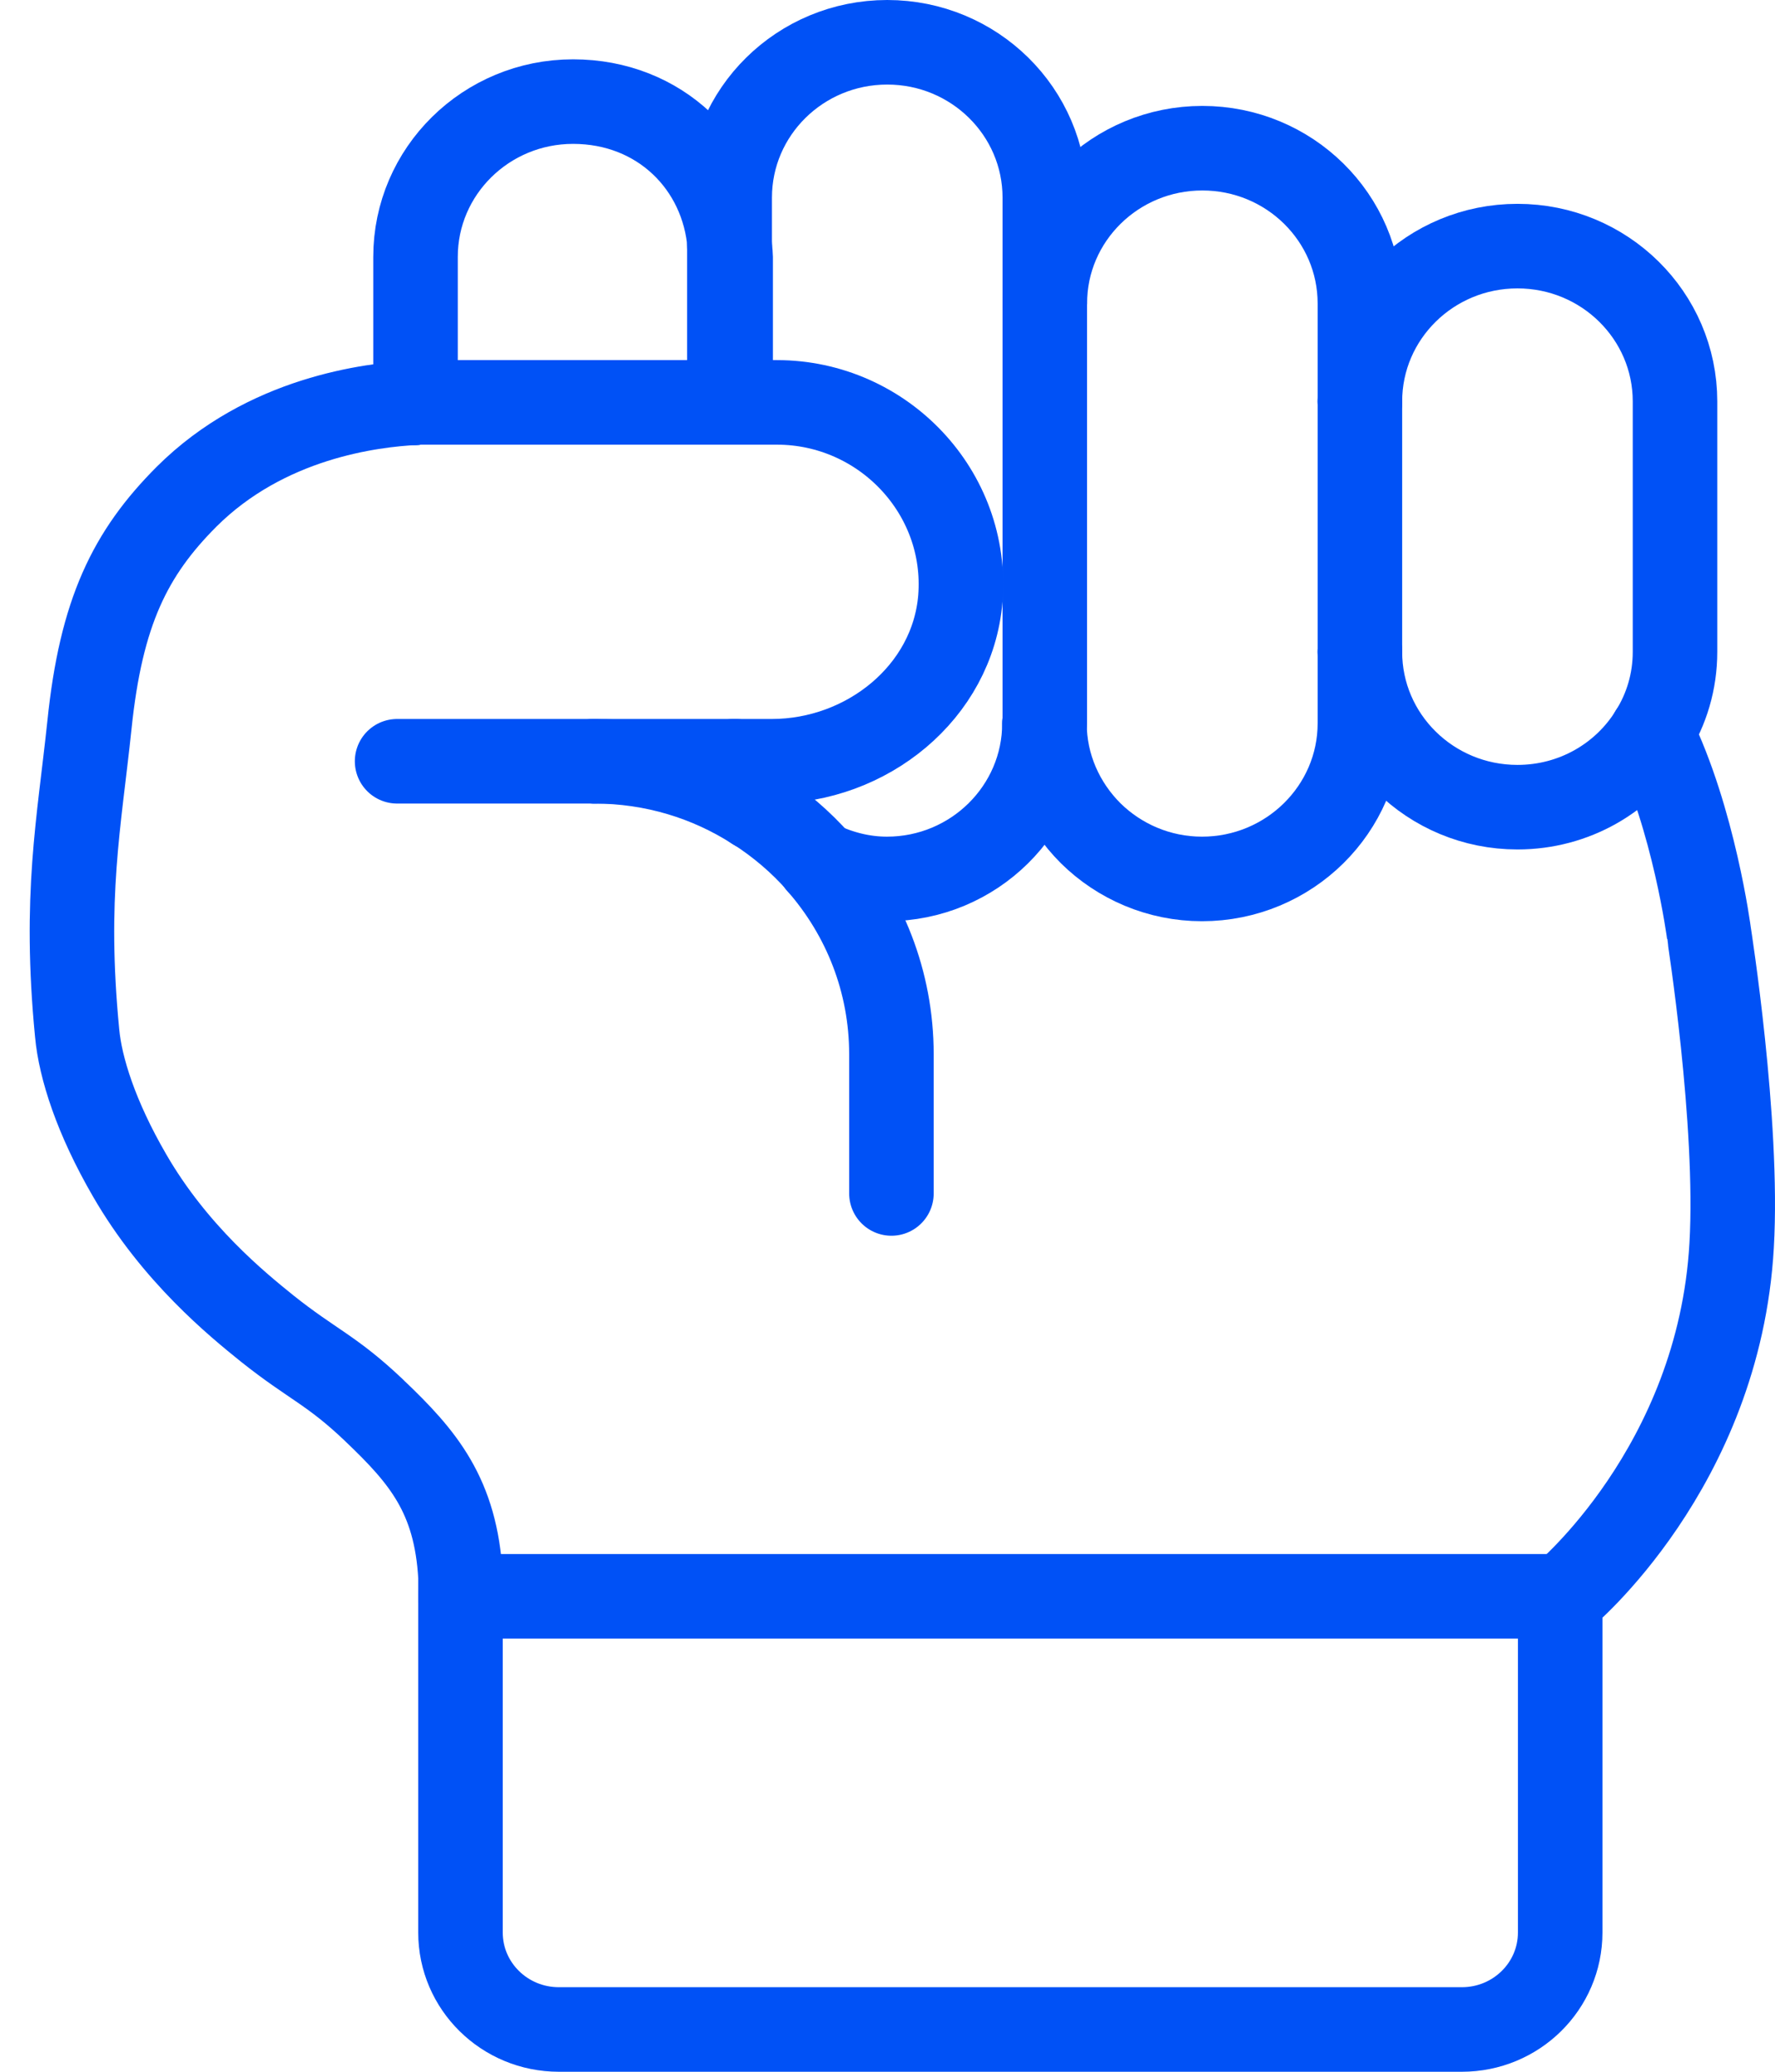 <svg xmlns="http://www.w3.org/2000/svg" width="42.0" height="49.0" viewBox="0.0 0.0 42.0 49.0" fill="none">
<ellipse cx="17.289" cy="9.517" rx="0.762" ry="0.751" fill="#0051F6" />
<path d="M17.289 9.517V6.077C17.289 5.987 17.266 5.896 17.258 5.806" stroke="#0051F6" stroke-width="2" stroke-linecap="round" stroke-linejoin="round" />
<path d="M9.832 9.525V6.077C9.832 4.048 11.501 2.403 13.56 2.403C15.62 2.403 17.12 3.905 17.266 5.806" stroke="#0051F6" stroke-width="2" stroke-linecap="round" stroke-linejoin="round" />
<path d="M19.378 20.411C19.868 20.645 20.412 20.788 20.986 20.788C23.045 20.788 24.714 19.136 24.714 17.107" stroke="#0051F6" stroke-width="2" stroke-linecap="round" stroke-linejoin="round" />
<path d="M17.38 18.005C17.48 18.404 17.641 18.782 17.863 19.114" stroke="#0051F6" stroke-width="2" stroke-linecap="round" stroke-linejoin="round" />
<ellipse cx="17.381" cy="18.005" rx="0.762" ry="0.751" fill="#0051F6" />
<path d="M24.722 7.171V4.674C24.722 2.645 23.053 1 20.994 1C18.934 1 17.266 2.645 17.266 4.674V5.798" stroke="#0051F6" stroke-width="2" stroke-linecap="round" stroke-linejoin="round" />
<ellipse cx="17.258" cy="9.517" rx="0.762" ry="0.751" fill="#0051F6" />
<path d="M17.258 5.806V9.517" stroke="#0051F6" stroke-width="2" stroke-linecap="round" stroke-linejoin="round" />
<path d="M24.714 17.107C24.714 18.118 25.135 19.038 25.809 19.709C26.483 20.373 27.416 20.788 28.442 20.788C30.502 20.788 32.178 19.136 32.178 17.107V15.417" stroke="#0051F6" stroke-width="2" stroke-linecap="round" stroke-linejoin="round" />
<path d="M32.178 9.495V7.179C32.178 5.149 30.509 3.505 28.45 3.505C26.391 3.505 24.722 5.149 24.722 7.179" stroke="#0051F6" stroke-width="2" stroke-linecap="round" stroke-linejoin="round" />
<path d="M24.722 7.171V17.107" stroke="#0051F6" stroke-width="2" stroke-linecap="round" stroke-linejoin="round" />
<path d="M39.083 17.333C39.435 16.775 39.634 16.118 39.634 15.417V9.495C39.634 7.465 37.965 5.821 35.906 5.821C33.847 5.821 32.178 7.465 32.178 9.495" stroke="#0051F6" stroke-width="2" stroke-linecap="round" stroke-linejoin="round" />
<path d="M39.083 17.333C38.432 18.389 37.254 19.091 35.906 19.091C33.847 19.091 32.178 17.446 32.178 15.417" stroke="#0051F6" stroke-width="2" stroke-linecap="round" stroke-linejoin="round" />
<path d="M32.178 9.495V15.409" stroke="#0051F6" stroke-width="2" stroke-linecap="round" stroke-linejoin="round" />
<ellipse cx="17.258" cy="9.517" rx="0.762" ry="0.751" fill="#0051F6" />
<path d="M9.825 9.525C9.825 9.525 9.886 9.517 9.909 9.517H17.258" stroke="#0051F6" stroke-width="2" stroke-linecap="round" stroke-linejoin="round" />
<path d="M17.38 18.005H14.058" stroke="#0051F6" stroke-width="2" stroke-linecap="round" stroke-linejoin="round" />
<ellipse cx="17.289" cy="9.517" rx="0.762" ry="0.751" fill="#0051F6" />
<path d="M17.289 9.517H17.258" stroke="#0051F6" stroke-width="2" stroke-linecap="round" stroke-linejoin="round" />
<path d="M36.917 37.755H10.896" stroke="#0051F6" stroke-width="2" stroke-linecap="round" stroke-linejoin="round" />
<path d="M36.917 37.755H36.986C36.986 37.755 40.675 34.715 40.974 29.457C41.142 26.537 40.438 22.086 40.438 22.078C40.438 22.078 40.086 19.378 39.083 17.333" stroke="#0051F6" stroke-width="2" stroke-linecap="round" stroke-linejoin="round" />
<ellipse cx="17.381" cy="18.005" rx="0.762" ry="0.751" fill="#0051F6" />
<path d="M17.38 18.005H18.261C20.511 18.005 22.54 16.375 22.724 14.157C22.923 11.645 20.894 9.517 18.383 9.517H17.289" stroke="#0051F6" stroke-width="2" stroke-linecap="round" stroke-linejoin="round" />
<path d="M9.825 9.525C8.791 9.578 6.296 9.872 4.412 11.75C3.08 13.086 2.391 14.474 2.116 17.152C1.871 19.476 1.511 21.196 1.825 24.432C1.901 25.262 2.277 26.439 3.065 27.797C4.137 29.653 5.614 30.852 6.326 31.425C7.398 32.278 7.834 32.391 8.845 33.349C8.852 33.357 8.86 33.364 8.868 33.372C10.008 34.458 10.789 35.371 10.896 37.295V37.755" stroke="#0051F6" stroke-width="2" stroke-linecap="round" stroke-linejoin="round" />
<path d="M10.896 37.755V45.707C10.896 46.974 11.938 48 13.224 48H34.59C35.876 48 36.917 46.974 36.917 45.707V37.755" stroke="#0051F6" stroke-width="2" stroke-linecap="round" stroke-linejoin="round" />
<path d="M17.863 19.114C16.768 18.412 15.467 18.005 14.058 18.005" stroke="#0051F6" stroke-width="2" stroke-linecap="round" stroke-linejoin="round" />
<path d="M19.386 20.411C18.95 19.913 18.437 19.476 17.87 19.114" stroke="#0051F6" stroke-width="2" stroke-linecap="round" stroke-linejoin="round" />
<path d="M21.093 28.227V24.938C21.093 23.21 20.45 21.633 19.386 20.419" stroke="#0051F6" stroke-width="2" stroke-linecap="round" stroke-linejoin="round" />
<path d="M14.058 18.005H9.396" stroke="#0051F6" stroke-width="2" stroke-linecap="round" stroke-linejoin="round" />
</svg>